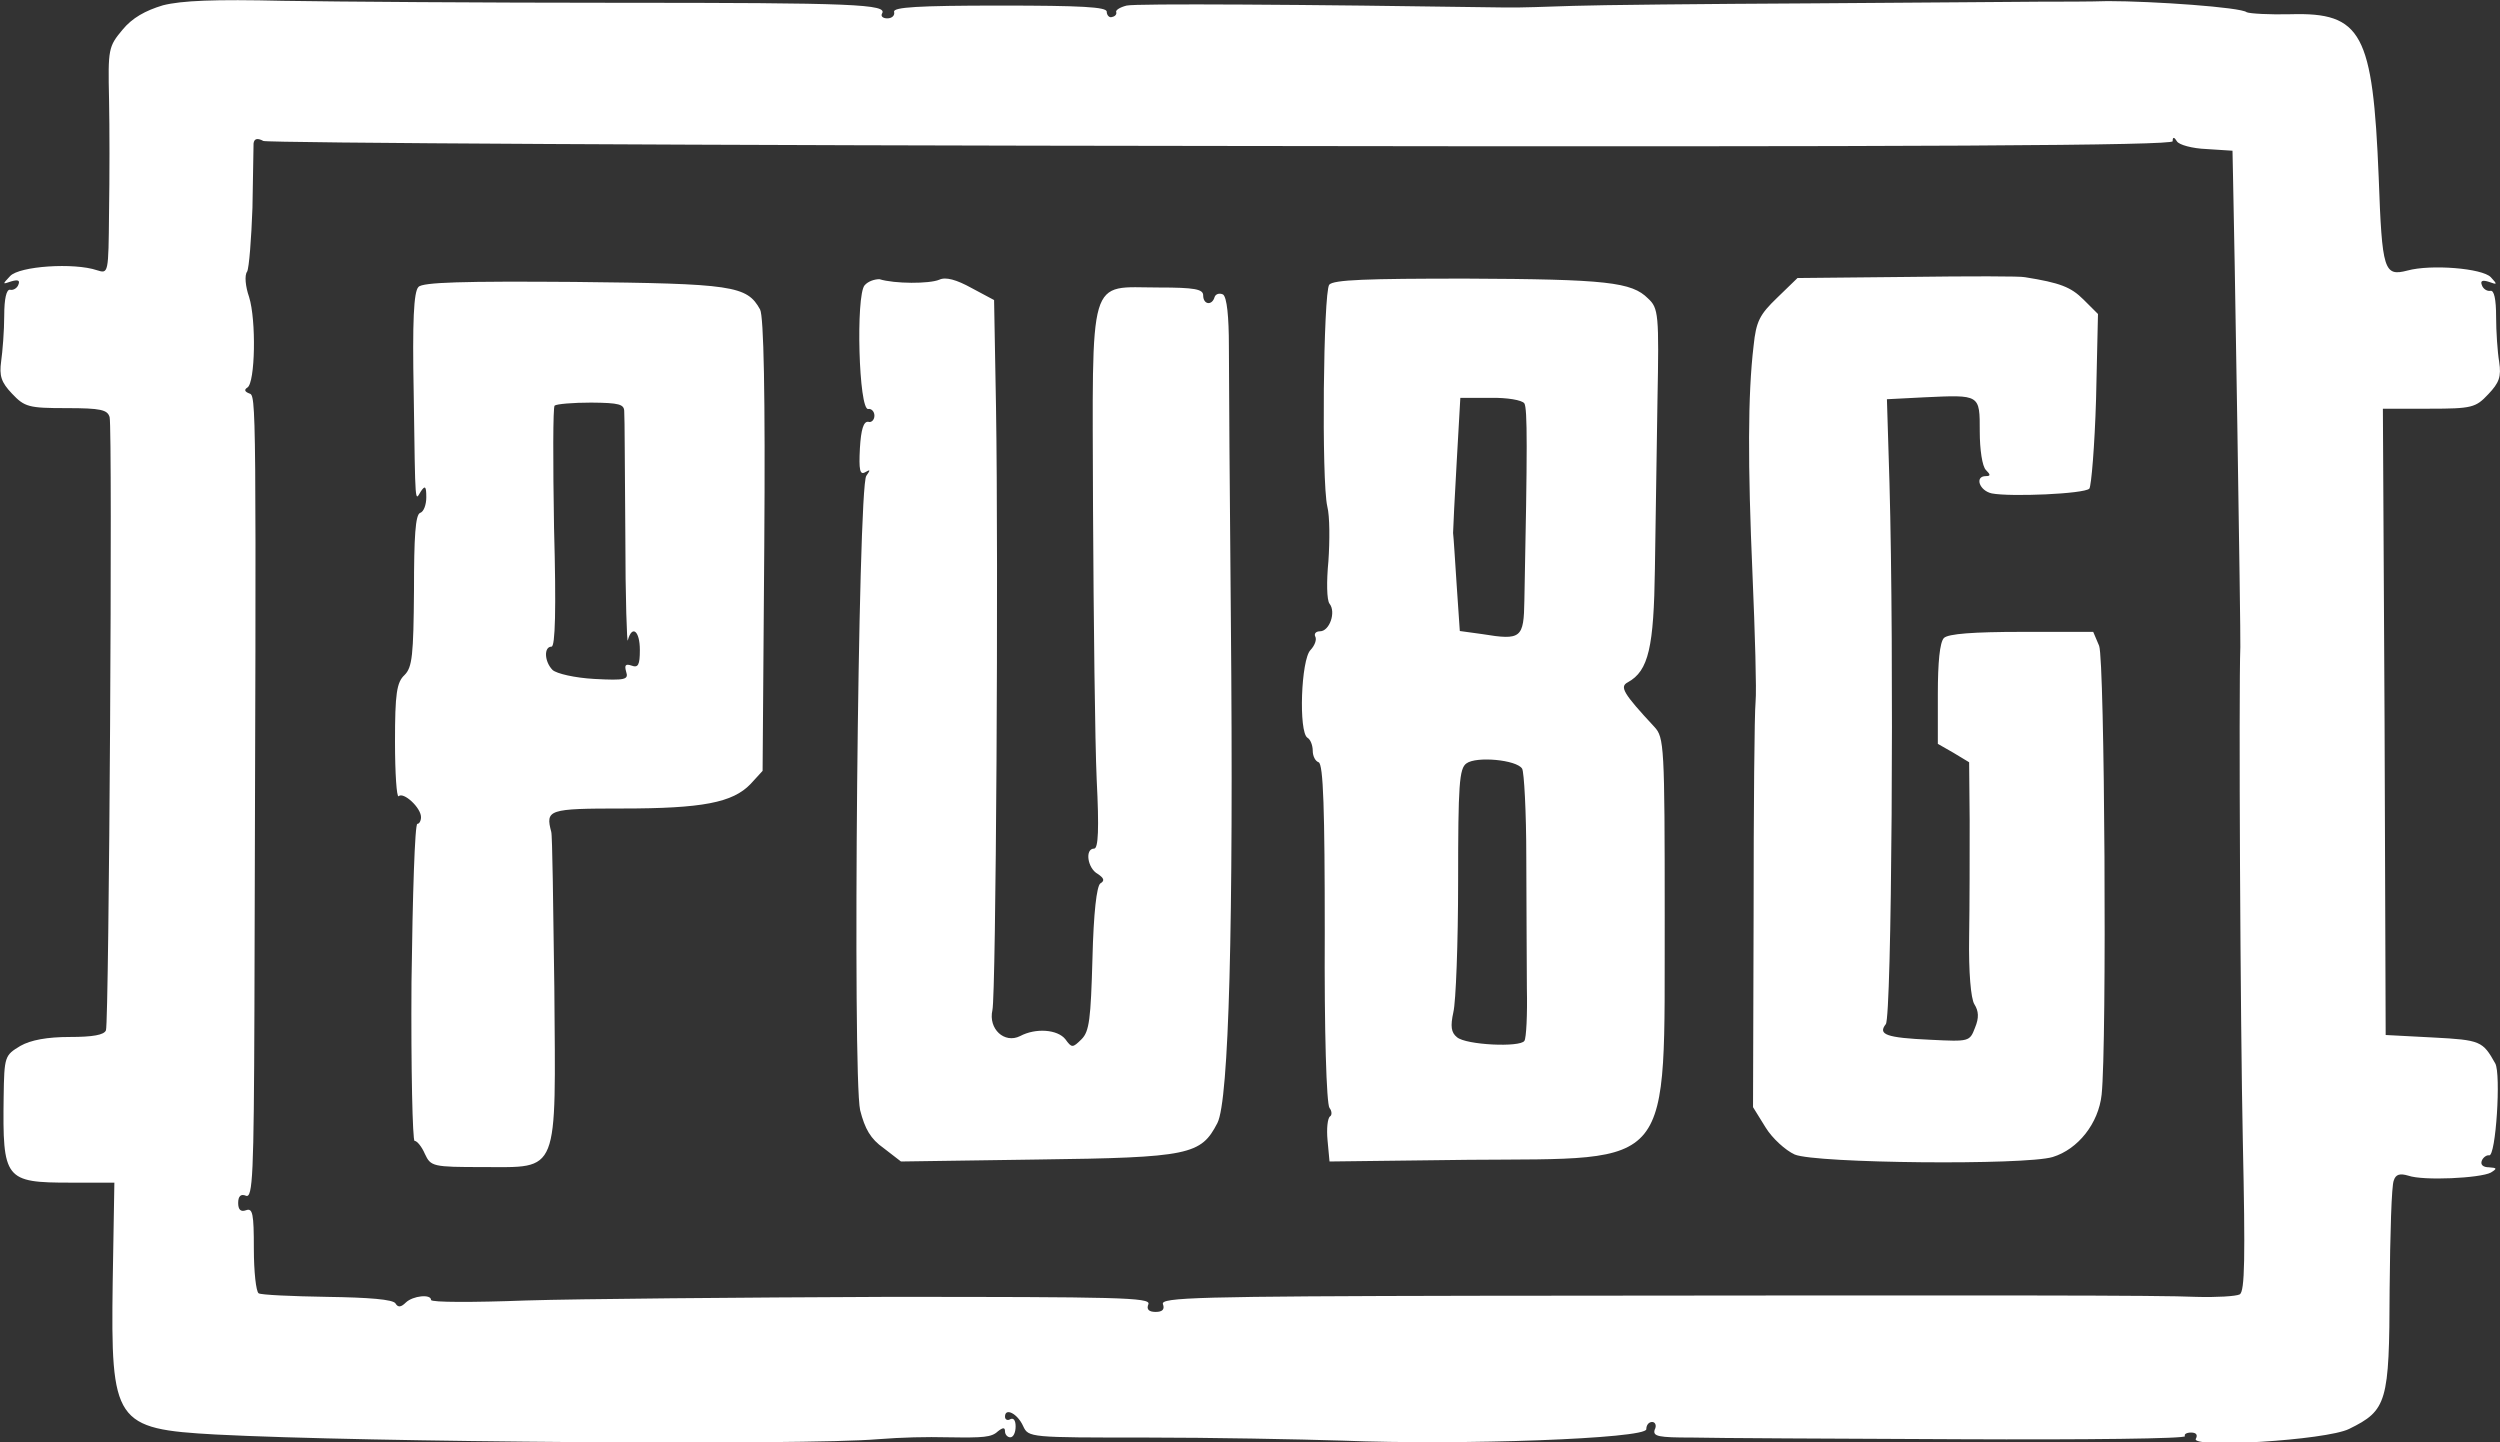 <svg width="52" height="30" viewBox="0 0 52 30" fill="none" xmlns="http://www.w3.org/2000/svg">
<rect x="0" y="0" width="52" height="30" fill="#333333" stroke="none"/>
<g clip-path="url(#clip0_125_13902)">
<path d="M3.39 0.11C3.024 0.22 2.751 0.371 2.547 0.62C2.256 0.968 2.245 1.02 2.268 2.057C2.28 2.654 2.28 3.709 2.268 4.421C2.256 5.696 2.256 5.696 2.018 5.621C1.541 5.459 0.402 5.534 0.21 5.743C0.047 5.917 0.047 5.917 0.233 5.853C0.373 5.812 0.419 5.83 0.384 5.917C0.361 5.992 0.274 6.044 0.21 6.027C0.134 6.015 0.088 6.212 0.088 6.566C0.088 6.878 0.053 7.313 0.024 7.516C-0.017 7.817 0.024 7.951 0.25 8.188C0.512 8.466 0.599 8.489 1.378 8.489C2.105 8.489 2.233 8.524 2.28 8.675C2.344 8.924 2.268 21.256 2.204 21.429C2.169 21.528 1.925 21.569 1.454 21.569C0.983 21.569 0.64 21.632 0.425 21.754C0.099 21.951 0.088 21.968 0.076 22.814C0.053 24.535 0.099 24.599 1.466 24.599H2.379L2.344 26.674C2.303 29.594 2.384 29.722 4.489 29.838C7.612 30 16.752 30.064 18.252 29.936C18.776 29.896 19.241 29.884 19.747 29.896C20.45 29.907 20.625 29.896 20.753 29.774C20.863 29.687 20.904 29.687 20.904 29.774C20.904 29.838 20.956 29.896 21.014 29.896C21.078 29.896 21.125 29.797 21.125 29.67C21.125 29.548 21.084 29.484 21.014 29.519C20.962 29.554 20.904 29.531 20.904 29.467C20.904 29.27 21.166 29.403 21.282 29.664C21.392 29.901 21.421 29.901 23.829 29.901C25.172 29.901 27.015 29.936 27.928 29.965C30.387 30.064 34.243 29.925 34.243 29.728C34.243 29.641 34.295 29.577 34.365 29.577C34.429 29.577 34.464 29.652 34.417 29.739C34.376 29.878 34.493 29.901 35.196 29.901C35.65 29.913 38.156 29.925 40.772 29.936C43.377 29.948 45.476 29.925 45.447 29.872C45.424 29.832 45.482 29.797 45.575 29.797C45.686 29.797 45.715 29.849 45.674 29.925C45.546 30.128 48.384 29.959 48.861 29.722C49.651 29.334 49.698 29.171 49.704 26.824C49.715 25.665 49.744 24.651 49.791 24.553C49.831 24.425 49.919 24.402 50.093 24.454C50.407 24.564 51.587 24.506 51.809 24.39C51.948 24.304 51.936 24.292 51.774 24.28C51.651 24.28 51.587 24.228 51.622 24.141C51.646 24.078 51.721 24.02 51.774 24.031C51.913 24.066 52.024 22.333 51.901 22.119C51.64 21.655 51.599 21.632 50.611 21.58L49.622 21.528L49.599 15.009L49.564 8.501H50.529C51.419 8.501 51.495 8.478 51.756 8.2C51.983 7.962 52.029 7.835 51.983 7.528C51.948 7.325 51.919 6.89 51.919 6.589C51.919 6.224 51.878 6.027 51.797 6.05C51.733 6.061 51.646 6.009 51.622 5.928C51.587 5.841 51.634 5.818 51.774 5.864C51.948 5.928 51.948 5.917 51.809 5.766C51.634 5.58 50.564 5.494 50.076 5.627C49.587 5.754 49.547 5.638 49.477 3.691C49.355 0.684 49.128 0.255 47.645 0.296C47.209 0.307 46.802 0.284 46.732 0.255C46.616 0.151 44.773 0.023 43.843 0.023C43.482 0.035 42.854 0.035 42.435 0.035C42.023 0.035 39.877 0.058 37.662 0.07C35.458 0.081 33.237 0.104 32.725 0.122C32.213 0.139 31.585 0.162 31.318 0.156C27.108 0.093 23.619 0.07 23.433 0.116C23.294 0.151 23.195 0.214 23.218 0.255C23.23 0.296 23.195 0.342 23.131 0.353C23.078 0.377 23.02 0.319 23.02 0.243C23.02 0.145 22.497 0.116 20.799 0.116C19.072 0.116 18.59 0.151 18.596 0.243C18.619 0.319 18.555 0.382 18.456 0.382C18.369 0.382 18.316 0.342 18.345 0.284C18.473 0.087 17.77 0.058 12.827 0.058C10.083 0.058 6.96 0.035 5.885 0.017C4.46 -0.017 3.78 0.012 3.39 0.11ZM25.433 3.036C40.278 3.06 45.191 3.025 45.191 2.938C45.191 2.839 45.226 2.851 45.279 2.938C45.319 3.013 45.604 3.089 45.895 3.1L46.436 3.135L46.447 3.674C46.471 4.537 46.61 13.27 46.599 13.456C46.564 14.377 46.599 21.325 46.651 23.747C46.703 26.17 46.692 26.859 46.587 26.923C46.511 26.963 46.099 26.987 45.686 26.975C44.883 26.94 41.953 26.94 30.719 26.952C24.893 26.963 24.137 26.987 24.189 27.126C24.23 27.236 24.177 27.288 24.038 27.288C23.898 27.288 23.84 27.236 23.887 27.126C23.939 26.987 23.259 26.975 18.433 26.975C15.409 26.987 12.037 27.016 10.938 27.05C9.85 27.091 8.966 27.091 8.966 27.039C8.966 26.911 8.589 26.952 8.443 27.091C8.344 27.189 8.28 27.201 8.228 27.114C8.187 27.027 7.664 26.987 6.809 26.975C6.071 26.963 5.42 26.934 5.379 26.9C5.327 26.865 5.28 26.459 5.28 25.973C5.28 25.248 5.257 25.121 5.117 25.173C5.007 25.213 4.954 25.161 4.954 25.022C4.954 24.883 5.007 24.825 5.117 24.872C5.257 24.924 5.28 24.448 5.292 21.012C5.332 8.084 5.332 8.234 5.181 8.182C5.094 8.148 5.071 8.107 5.146 8.061C5.309 7.962 5.332 6.658 5.181 6.177C5.106 5.963 5.082 5.725 5.14 5.65C5.181 5.575 5.228 4.966 5.251 4.323C5.263 3.662 5.274 3.071 5.274 2.984C5.286 2.886 5.35 2.863 5.478 2.932C5.577 2.973 14.56 3.025 25.433 3.036Z" fill="white"/>
<path d="M39.696 5.76L37.388 5.783L36.963 6.195C36.603 6.542 36.527 6.682 36.475 7.191C36.353 8.217 36.353 9.654 36.452 11.949C36.504 13.172 36.539 14.36 36.516 14.597C36.492 14.835 36.475 16.823 36.475 19.03L36.463 23.029L36.725 23.452C36.864 23.678 37.138 23.927 37.33 24.014C37.766 24.199 42.121 24.24 42.696 24.066C43.225 23.904 43.65 23.365 43.714 22.768C43.825 21.719 43.778 13.734 43.662 13.433L43.539 13.143H42.051C41.045 13.143 40.522 13.183 40.434 13.27C40.347 13.357 40.307 13.78 40.307 14.435V15.472L40.632 15.658L40.958 15.855L40.969 17.066C40.969 17.738 40.969 18.816 40.958 19.488C40.946 20.212 40.993 20.775 41.068 20.89C41.156 21.03 41.167 21.169 41.08 21.377C40.969 21.667 40.958 21.667 40.15 21.627C39.225 21.586 39.056 21.516 39.225 21.302C39.347 21.151 39.4 13.595 39.301 10.043L39.248 8.304L40.028 8.264C41.19 8.211 41.179 8.2 41.179 8.976C41.179 9.353 41.231 9.701 41.307 9.776C41.406 9.875 41.406 9.903 41.307 9.903C41.068 9.903 41.167 10.205 41.429 10.263C41.818 10.338 43.348 10.274 43.458 10.164C43.499 10.112 43.569 9.278 43.598 8.304L43.638 6.531L43.336 6.23C43.074 5.969 42.848 5.882 42.121 5.766C42.051 5.743 40.952 5.743 39.696 5.76ZM8.704 5.969C8.605 6.067 8.576 6.682 8.605 8.182C8.64 10.605 8.629 10.419 8.757 10.216C8.844 10.089 8.867 10.118 8.867 10.344C8.867 10.495 8.815 10.645 8.739 10.668C8.64 10.703 8.611 11.167 8.611 12.279C8.6 13.63 8.576 13.879 8.414 14.041C8.251 14.192 8.216 14.429 8.216 15.426C8.216 16.087 8.251 16.591 8.291 16.562C8.39 16.463 8.757 16.799 8.757 16.996C8.757 17.072 8.722 17.136 8.681 17.136C8.629 17.136 8.582 18.619 8.559 20.433C8.547 22.247 8.582 23.73 8.623 23.73C8.675 23.73 8.774 23.852 8.838 24.002C8.96 24.263 9.001 24.275 10.042 24.275C11.646 24.275 11.559 24.472 11.53 20.537C11.507 18.816 11.489 17.361 11.466 17.303C11.344 16.84 11.402 16.817 12.943 16.817C14.612 16.817 15.24 16.695 15.612 16.307L15.862 16.034L15.897 11.346C15.92 8.188 15.885 6.577 15.81 6.438C15.536 5.94 15.246 5.899 11.937 5.864C9.646 5.847 8.786 5.87 8.704 5.969ZM12.984 8.559C12.995 8.669 12.995 9.822 13.007 11.132C13.007 12.442 13.042 13.421 13.059 13.317C13.147 12.992 13.309 13.12 13.309 13.52C13.309 13.832 13.274 13.896 13.135 13.844C13.013 13.803 12.984 13.832 13.024 13.972C13.077 14.134 13.013 14.157 12.362 14.122C11.949 14.099 11.582 14.012 11.495 13.937C11.321 13.763 11.309 13.45 11.472 13.45C11.548 13.45 11.571 12.691 11.524 10.976C11.501 9.614 11.501 8.466 11.536 8.437C11.577 8.403 11.914 8.374 12.298 8.374C12.879 8.379 12.984 8.408 12.984 8.559ZM17.984 5.934C17.798 6.148 17.862 8.547 18.06 8.507C18.124 8.495 18.188 8.559 18.188 8.646C18.188 8.733 18.124 8.797 18.06 8.773C17.961 8.762 17.909 8.936 17.886 9.324C17.862 9.776 17.886 9.886 17.996 9.822C18.107 9.759 18.107 9.77 18.019 9.898C17.845 10.124 17.729 22.368 17.891 23.093C17.99 23.481 18.107 23.689 18.38 23.881L18.74 24.159L21.584 24.118C24.753 24.078 24.979 24.02 25.322 23.359C25.561 22.896 25.66 19.251 25.602 12.905C25.578 10.321 25.561 7.748 25.561 7.209C25.561 6.583 25.52 6.183 25.439 6.125C25.363 6.09 25.288 6.114 25.264 6.177C25.212 6.363 25.026 6.34 25.026 6.143C25.026 6.015 24.851 5.98 24.101 5.98C22.613 5.98 22.723 5.621 22.735 10.605C22.747 12.905 22.776 15.438 22.811 16.214C22.863 17.24 22.845 17.651 22.758 17.651C22.56 17.651 22.619 18.063 22.834 18.178C22.962 18.265 22.985 18.318 22.886 18.376C22.811 18.439 22.747 18.972 22.723 19.94C22.688 21.192 22.659 21.453 22.497 21.615C22.31 21.8 22.293 21.8 22.159 21.615C21.996 21.412 21.543 21.377 21.217 21.551C20.892 21.713 20.554 21.401 20.642 21.012C20.717 20.688 20.77 11.717 20.717 8.466L20.677 6.241L20.211 5.992C19.897 5.818 19.671 5.754 19.537 5.818C19.333 5.905 18.607 5.905 18.293 5.807C18.194 5.807 18.06 5.847 17.984 5.934ZM27.648 5.922C27.526 6.085 27.485 10.008 27.608 10.535C27.66 10.738 27.66 11.248 27.631 11.671C27.59 12.094 27.596 12.482 27.654 12.557C27.794 12.731 27.654 13.131 27.456 13.131C27.369 13.131 27.328 13.183 27.358 13.241C27.392 13.305 27.346 13.427 27.259 13.52C27.061 13.716 27.009 15.229 27.195 15.345C27.259 15.38 27.305 15.507 27.305 15.617C27.305 15.727 27.358 15.832 27.427 15.855C27.526 15.89 27.555 16.857 27.555 19.401C27.544 21.435 27.59 22.965 27.654 23.046C27.706 23.11 27.706 23.197 27.666 23.22C27.613 23.255 27.59 23.481 27.613 23.718L27.654 24.159L30.55 24.124C34.864 24.089 34.614 24.396 34.626 19.077C34.626 15.501 34.614 15.339 34.411 15.119C33.759 14.418 33.684 14.284 33.858 14.192C34.294 13.954 34.399 13.456 34.422 11.833C34.434 10.97 34.457 9.399 34.475 8.345C34.51 6.531 34.498 6.409 34.277 6.206C33.94 5.87 33.434 5.807 30.492 5.795C28.439 5.795 27.735 5.818 27.648 5.922ZM31.707 8.391C31.771 8.501 31.771 9.318 31.707 12.488C31.695 13.276 31.643 13.322 30.829 13.189L30.364 13.125L30.3 12.187C30.265 11.665 30.236 11.173 30.224 11.086C30.224 10.999 30.259 10.326 30.3 9.596L30.375 8.275H31.003C31.346 8.269 31.66 8.321 31.707 8.391ZM31.66 15.988C31.701 16.052 31.747 16.886 31.747 17.837C31.747 18.787 31.759 20.01 31.759 20.56C31.771 21.099 31.747 21.598 31.707 21.65C31.62 21.789 30.492 21.737 30.305 21.574C30.183 21.476 30.166 21.348 30.23 21.053C30.282 20.838 30.329 19.616 30.329 18.329C30.329 16.318 30.352 15.982 30.503 15.878C30.707 15.727 31.544 15.803 31.66 15.988Z" fill="white"/>
</g>
<defs>
<clipPath id="clip0_125_13902">
<rect width="52" height="30" fill="white"/>
</clipPath>
</defs>
</svg>
